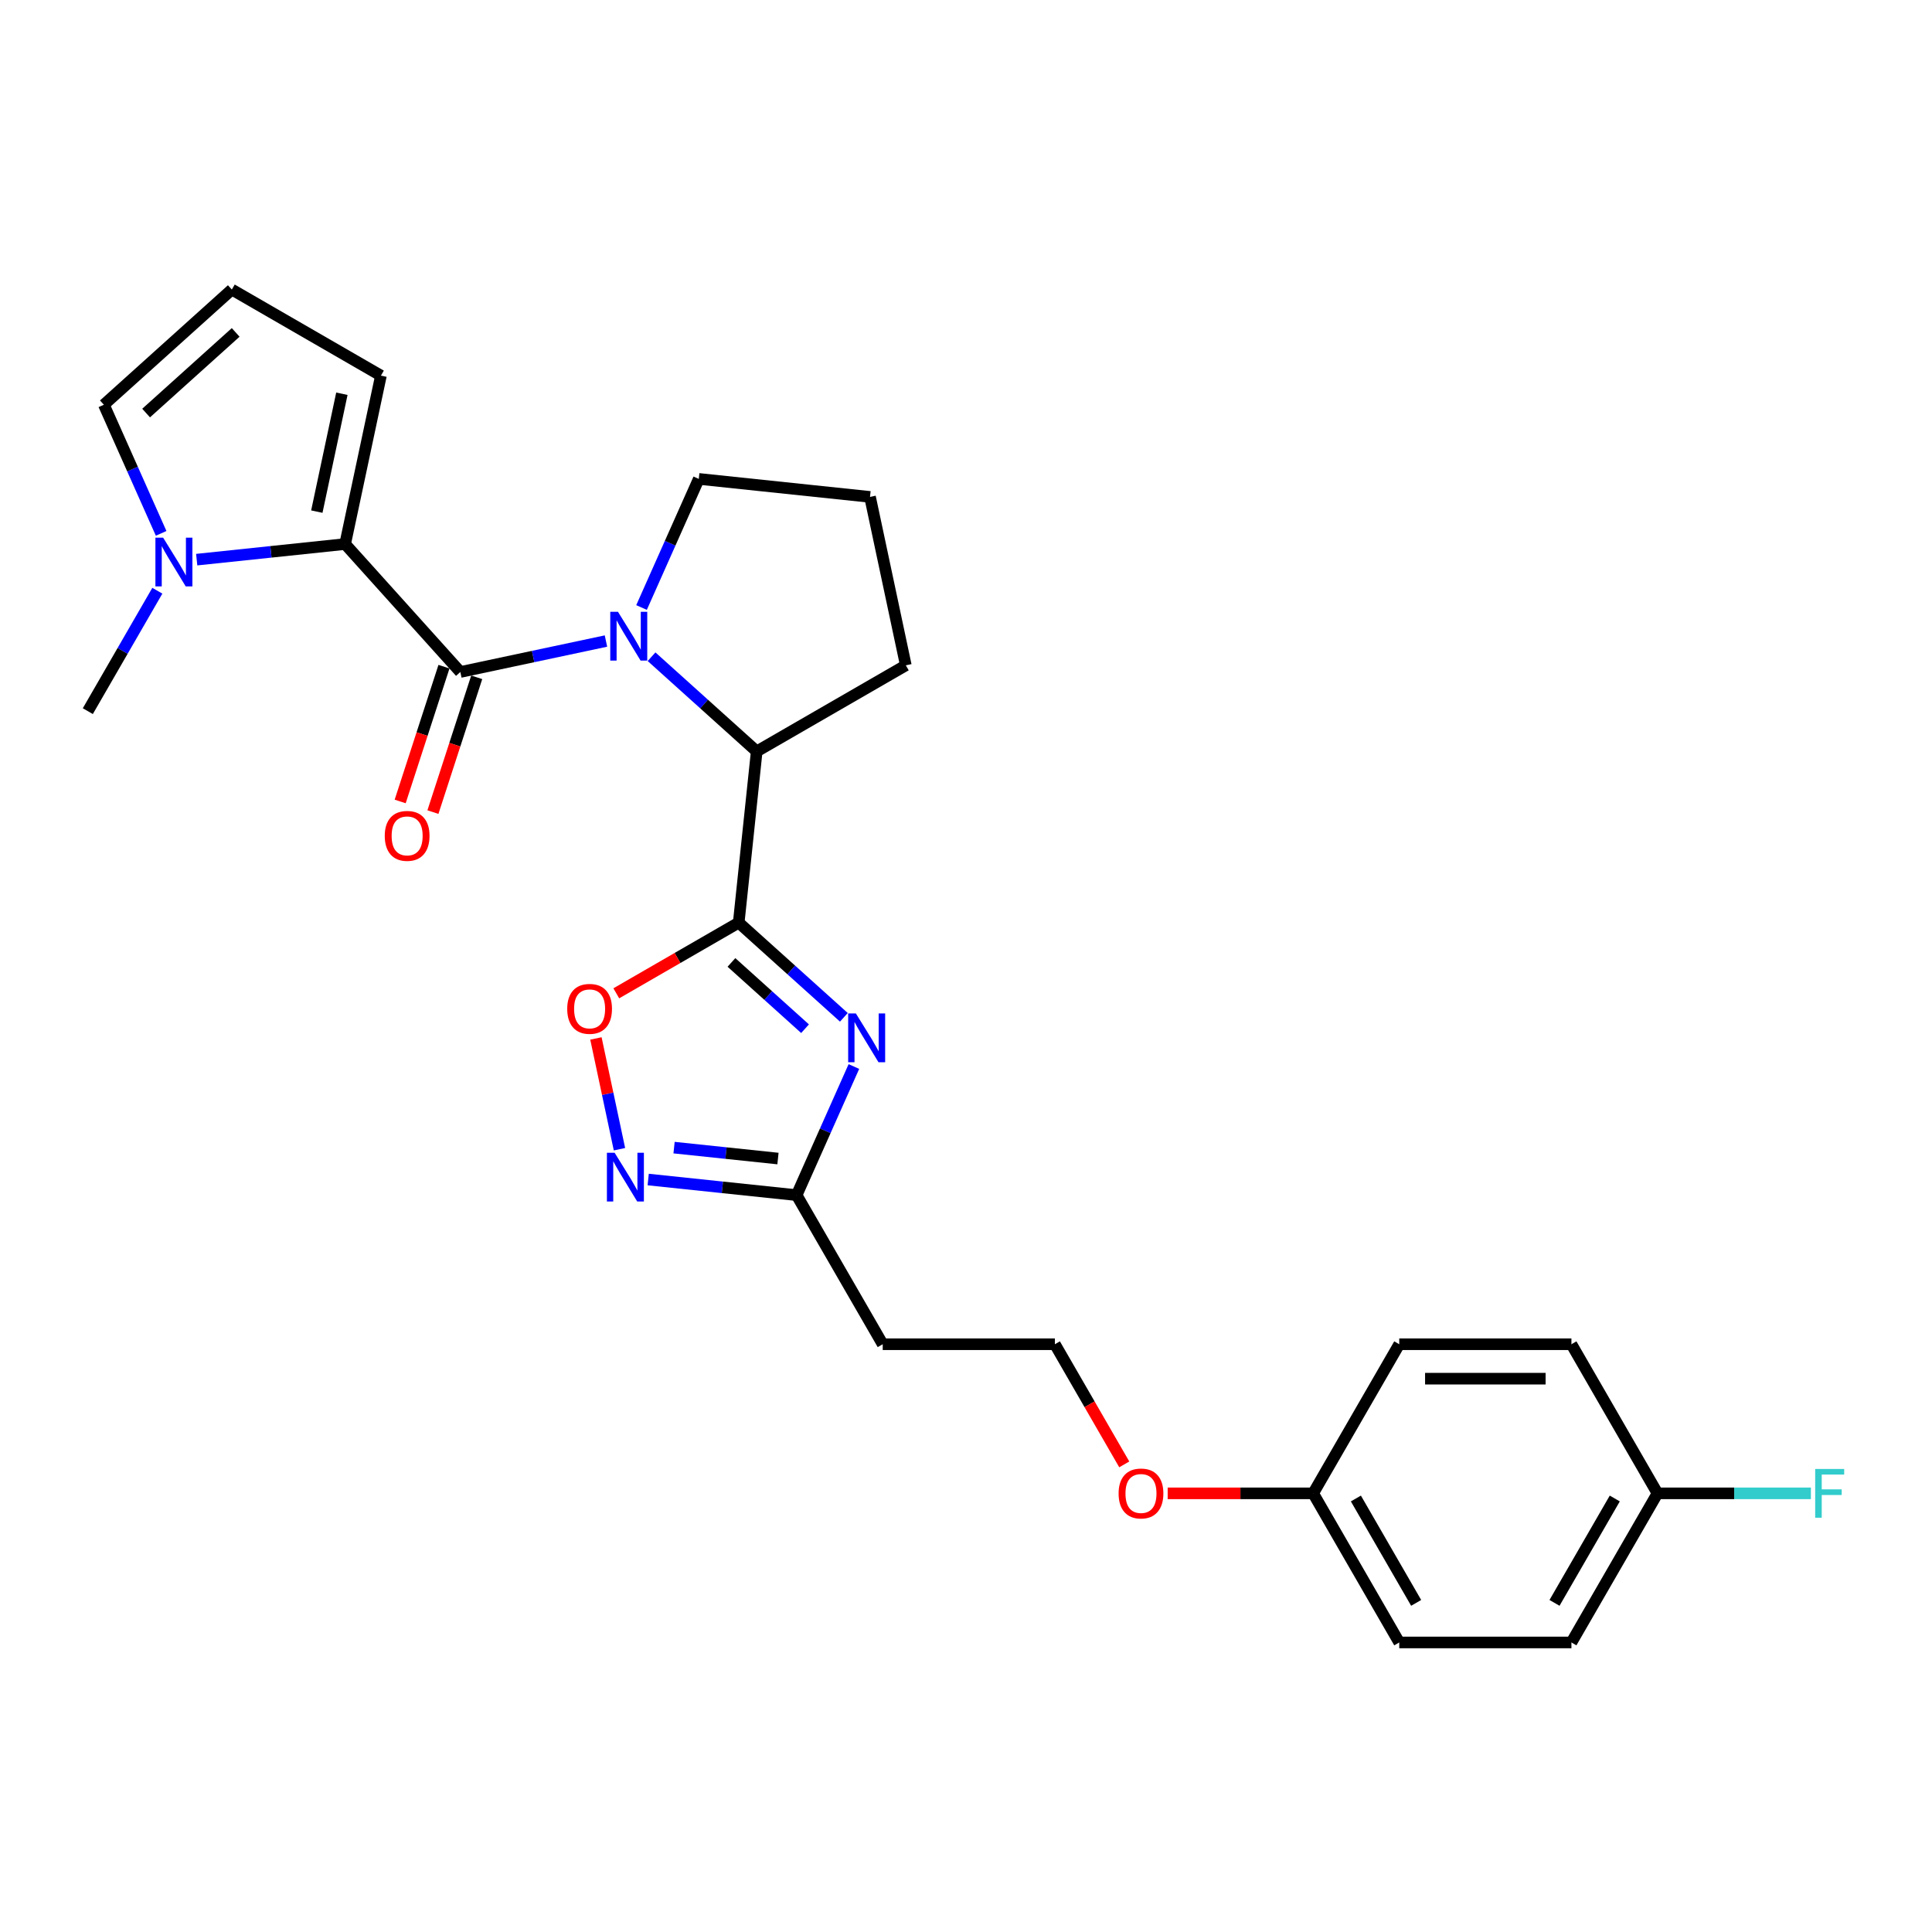 <?xml version='1.0' encoding='iso-8859-1'?>
<svg version='1.1' baseProfile='full'
              xmlns='http://www.w3.org/2000/svg'
                      xmlns:rdkit='http://www.rdkit.org/xml'
                      xmlns:xlink='http://www.w3.org/1999/xlink'
                  xml:space='preserve'
width='1000px' height='1000px' viewBox='0 0 1000 1000'>
<!-- END OF HEADER -->
<rect style='opacity:1.0;fill:#FFFFFF;stroke:none' width='1000' height='1000' x='0' y='0'> </rect>
<path class='bond-2' d='M 382.356,477.555 L 409.57,502.059' style='fill:none;fill-rule:evenodd;stroke:#000000;stroke-width:6px;stroke-linecap:butt;stroke-linejoin:miter;stroke-opacity:1' />
<path class='bond-2' d='M 409.57,502.059 L 436.784,526.562' style='fill:none;fill-rule:evenodd;stroke:#0000FF;stroke-width:6px;stroke-linecap:butt;stroke-linejoin:miter;stroke-opacity:1' />
<path class='bond-2' d='M 378.594,498.151 L 397.644,515.304' style='fill:none;fill-rule:evenodd;stroke:#000000;stroke-width:6px;stroke-linecap:butt;stroke-linejoin:miter;stroke-opacity:1' />
<path class='bond-2' d='M 397.644,515.304 L 416.694,532.457' style='fill:none;fill-rule:evenodd;stroke:#0000FF;stroke-width:6px;stroke-linecap:butt;stroke-linejoin:miter;stroke-opacity:1' />
<path class='bond-4' d='M 382.356,477.555 L 391.672,388.925' style='fill:none;fill-rule:evenodd;stroke:#000000;stroke-width:6px;stroke-linecap:butt;stroke-linejoin:miter;stroke-opacity:1' />
<path class='bond-5' d='M 382.356,477.555 L 350.674,495.847' style='fill:none;fill-rule:evenodd;stroke:#000000;stroke-width:6px;stroke-linecap:butt;stroke-linejoin:miter;stroke-opacity:1' />
<path class='bond-5' d='M 350.674,495.847 L 318.991,514.139' style='fill:none;fill-rule:evenodd;stroke:#FF0000;stroke-width:6px;stroke-linecap:butt;stroke-linejoin:miter;stroke-opacity:1' />
<path class='bond-0' d='M 238.274,347.823 L 275.96,339.812' style='fill:none;fill-rule:evenodd;stroke:#000000;stroke-width:6px;stroke-linecap:butt;stroke-linejoin:miter;stroke-opacity:1' />
<path class='bond-0' d='M 275.96,339.812 L 313.645,331.802' style='fill:none;fill-rule:evenodd;stroke:#0000FF;stroke-width:6px;stroke-linecap:butt;stroke-linejoin:miter;stroke-opacity:1' />
<path class='bond-3' d='M 238.274,347.823 L 178.643,281.595' style='fill:none;fill-rule:evenodd;stroke:#000000;stroke-width:6px;stroke-linecap:butt;stroke-linejoin:miter;stroke-opacity:1' />
<path class='bond-10' d='M 229.798,345.069 L 218.464,379.952' style='fill:none;fill-rule:evenodd;stroke:#000000;stroke-width:6px;stroke-linecap:butt;stroke-linejoin:miter;stroke-opacity:1' />
<path class='bond-10' d='M 218.464,379.952 L 207.13,414.835' style='fill:none;fill-rule:evenodd;stroke:#FF0000;stroke-width:6px;stroke-linecap:butt;stroke-linejoin:miter;stroke-opacity:1' />
<path class='bond-10' d='M 246.75,350.577 L 235.415,385.46' style='fill:none;fill-rule:evenodd;stroke:#000000;stroke-width:6px;stroke-linecap:butt;stroke-linejoin:miter;stroke-opacity:1' />
<path class='bond-10' d='M 235.415,385.46 L 224.081,420.343' style='fill:none;fill-rule:evenodd;stroke:#FF0000;stroke-width:6px;stroke-linecap:butt;stroke-linejoin:miter;stroke-opacity:1' />
<path class='bond-1' d='M 337.243,339.918 L 364.457,364.422' style='fill:none;fill-rule:evenodd;stroke:#0000FF;stroke-width:6px;stroke-linecap:butt;stroke-linejoin:miter;stroke-opacity:1' />
<path class='bond-1' d='M 364.457,364.422 L 391.672,388.925' style='fill:none;fill-rule:evenodd;stroke:#000000;stroke-width:6px;stroke-linecap:butt;stroke-linejoin:miter;stroke-opacity:1' />
<path class='bond-14' d='M 332.055,314.447 L 346.873,281.164' style='fill:none;fill-rule:evenodd;stroke:#0000FF;stroke-width:6px;stroke-linecap:butt;stroke-linejoin:miter;stroke-opacity:1' />
<path class='bond-14' d='M 346.873,281.164 L 361.692,247.881' style='fill:none;fill-rule:evenodd;stroke:#000000;stroke-width:6px;stroke-linecap:butt;stroke-linejoin:miter;stroke-opacity:1' />
<path class='bond-7' d='M 441.973,552.033 L 427.155,585.316' style='fill:none;fill-rule:evenodd;stroke:#0000FF;stroke-width:6px;stroke-linecap:butt;stroke-linejoin:miter;stroke-opacity:1' />
<path class='bond-7' d='M 427.155,585.316 L 412.336,618.599' style='fill:none;fill-rule:evenodd;stroke:#000000;stroke-width:6px;stroke-linecap:butt;stroke-linejoin:miter;stroke-opacity:1' />
<path class='bond-8' d='M 178.643,281.595 L 140.228,285.633' style='fill:none;fill-rule:evenodd;stroke:#000000;stroke-width:6px;stroke-linecap:butt;stroke-linejoin:miter;stroke-opacity:1' />
<path class='bond-8' d='M 140.228,285.633 L 101.813,289.671' style='fill:none;fill-rule:evenodd;stroke:#0000FF;stroke-width:6px;stroke-linecap:butt;stroke-linejoin:miter;stroke-opacity:1' />
<path class='bond-9' d='M 178.643,281.595 L 197.171,194.425' style='fill:none;fill-rule:evenodd;stroke:#000000;stroke-width:6px;stroke-linecap:butt;stroke-linejoin:miter;stroke-opacity:1' />
<path class='bond-9' d='M 163.988,264.814 L 176.958,203.795' style='fill:none;fill-rule:evenodd;stroke:#000000;stroke-width:6px;stroke-linecap:butt;stroke-linejoin:miter;stroke-opacity:1' />
<path class='bond-24' d='M 391.672,388.925 L 468.85,344.367' style='fill:none;fill-rule:evenodd;stroke:#000000;stroke-width:6px;stroke-linecap:butt;stroke-linejoin:miter;stroke-opacity:1' />
<path class='bond-6' d='M 308.448,537.495 L 314.541,566.163' style='fill:none;fill-rule:evenodd;stroke:#FF0000;stroke-width:6px;stroke-linecap:butt;stroke-linejoin:miter;stroke-opacity:1' />
<path class='bond-6' d='M 314.541,566.163 L 320.634,594.83' style='fill:none;fill-rule:evenodd;stroke:#0000FF;stroke-width:6px;stroke-linecap:butt;stroke-linejoin:miter;stroke-opacity:1' />
<path class='bond-27' d='M 335.506,610.524 L 373.921,614.562' style='fill:none;fill-rule:evenodd;stroke:#0000FF;stroke-width:6px;stroke-linecap:butt;stroke-linejoin:miter;stroke-opacity:1' />
<path class='bond-27' d='M 373.921,614.562 L 412.336,618.599' style='fill:none;fill-rule:evenodd;stroke:#000000;stroke-width:6px;stroke-linecap:butt;stroke-linejoin:miter;stroke-opacity:1' />
<path class='bond-27' d='M 348.893,594.009 L 375.784,596.836' style='fill:none;fill-rule:evenodd;stroke:#0000FF;stroke-width:6px;stroke-linecap:butt;stroke-linejoin:miter;stroke-opacity:1' />
<path class='bond-27' d='M 375.784,596.836 L 402.675,599.662' style='fill:none;fill-rule:evenodd;stroke:#000000;stroke-width:6px;stroke-linecap:butt;stroke-linejoin:miter;stroke-opacity:1' />
<path class='bond-13' d='M 412.336,618.599 L 456.895,695.777' style='fill:none;fill-rule:evenodd;stroke:#000000;stroke-width:6px;stroke-linecap:butt;stroke-linejoin:miter;stroke-opacity:1' />
<path class='bond-11' d='M 83.403,276.064 L 68.585,242.781' style='fill:none;fill-rule:evenodd;stroke:#0000FF;stroke-width:6px;stroke-linecap:butt;stroke-linejoin:miter;stroke-opacity:1' />
<path class='bond-11' d='M 68.585,242.781 L 53.766,209.498' style='fill:none;fill-rule:evenodd;stroke:#000000;stroke-width:6px;stroke-linecap:butt;stroke-linejoin:miter;stroke-opacity:1' />
<path class='bond-23' d='M 81.441,305.758 L 63.448,336.923' style='fill:none;fill-rule:evenodd;stroke:#0000FF;stroke-width:6px;stroke-linecap:butt;stroke-linejoin:miter;stroke-opacity:1' />
<path class='bond-23' d='M 63.448,336.923 L 45.455,368.089' style='fill:none;fill-rule:evenodd;stroke:#000000;stroke-width:6px;stroke-linecap:butt;stroke-linejoin:miter;stroke-opacity:1' />
<path class='bond-12' d='M 197.171,194.425 L 119.993,149.866' style='fill:none;fill-rule:evenodd;stroke:#000000;stroke-width:6px;stroke-linecap:butt;stroke-linejoin:miter;stroke-opacity:1' />
<path class='bond-29' d='M 53.766,209.498 L 119.993,149.866' style='fill:none;fill-rule:evenodd;stroke:#000000;stroke-width:6px;stroke-linecap:butt;stroke-linejoin:miter;stroke-opacity:1' />
<path class='bond-29' d='M 75.626,213.799 L 121.985,172.057' style='fill:none;fill-rule:evenodd;stroke:#000000;stroke-width:6px;stroke-linecap:butt;stroke-linejoin:miter;stroke-opacity:1' />
<path class='bond-16' d='M 456.895,695.777 L 546.013,695.777' style='fill:none;fill-rule:evenodd;stroke:#000000;stroke-width:6px;stroke-linecap:butt;stroke-linejoin:miter;stroke-opacity:1' />
<path class='bond-28' d='M 361.692,247.881 L 450.321,257.196' style='fill:none;fill-rule:evenodd;stroke:#000000;stroke-width:6px;stroke-linecap:butt;stroke-linejoin:miter;stroke-opacity:1' />
<path class='bond-15' d='M 857.924,772.955 L 813.365,850.134' style='fill:none;fill-rule:evenodd;stroke:#000000;stroke-width:6px;stroke-linecap:butt;stroke-linejoin:miter;stroke-opacity:1' />
<path class='bond-15' d='M 835.805,775.62 L 804.614,829.645' style='fill:none;fill-rule:evenodd;stroke:#000000;stroke-width:6px;stroke-linecap:butt;stroke-linejoin:miter;stroke-opacity:1' />
<path class='bond-18' d='M 857.924,772.955 L 897.617,772.955' style='fill:none;fill-rule:evenodd;stroke:#000000;stroke-width:6px;stroke-linecap:butt;stroke-linejoin:miter;stroke-opacity:1' />
<path class='bond-18' d='M 897.617,772.955 L 937.31,772.955' style='fill:none;fill-rule:evenodd;stroke:#33CCCC;stroke-width:6px;stroke-linecap:butt;stroke-linejoin:miter;stroke-opacity:1' />
<path class='bond-30' d='M 857.924,772.955 L 813.365,695.777' style='fill:none;fill-rule:evenodd;stroke:#000000;stroke-width:6px;stroke-linecap:butt;stroke-linejoin:miter;stroke-opacity:1' />
<path class='bond-25' d='M 546.013,695.777 L 563.965,726.872' style='fill:none;fill-rule:evenodd;stroke:#000000;stroke-width:6px;stroke-linecap:butt;stroke-linejoin:miter;stroke-opacity:1' />
<path class='bond-25' d='M 563.965,726.872 L 581.917,757.966' style='fill:none;fill-rule:evenodd;stroke:#FF0000;stroke-width:6px;stroke-linecap:butt;stroke-linejoin:miter;stroke-opacity:1' />
<path class='bond-17' d='M 679.689,772.955 L 642.037,772.955' style='fill:none;fill-rule:evenodd;stroke:#000000;stroke-width:6px;stroke-linecap:butt;stroke-linejoin:miter;stroke-opacity:1' />
<path class='bond-17' d='M 642.037,772.955 L 604.385,772.955' style='fill:none;fill-rule:evenodd;stroke:#FF0000;stroke-width:6px;stroke-linecap:butt;stroke-linejoin:miter;stroke-opacity:1' />
<path class='bond-21' d='M 679.689,772.955 L 724.248,695.777' style='fill:none;fill-rule:evenodd;stroke:#000000;stroke-width:6px;stroke-linecap:butt;stroke-linejoin:miter;stroke-opacity:1' />
<path class='bond-22' d='M 679.689,772.955 L 724.248,850.134' style='fill:none;fill-rule:evenodd;stroke:#000000;stroke-width:6px;stroke-linecap:butt;stroke-linejoin:miter;stroke-opacity:1' />
<path class='bond-22' d='M 701.808,775.62 L 733,829.645' style='fill:none;fill-rule:evenodd;stroke:#000000;stroke-width:6px;stroke-linecap:butt;stroke-linejoin:miter;stroke-opacity:1' />
<path class='bond-19' d='M 813.365,695.777 L 724.248,695.777' style='fill:none;fill-rule:evenodd;stroke:#000000;stroke-width:6px;stroke-linecap:butt;stroke-linejoin:miter;stroke-opacity:1' />
<path class='bond-19' d='M 799.998,713.601 L 737.615,713.601' style='fill:none;fill-rule:evenodd;stroke:#000000;stroke-width:6px;stroke-linecap:butt;stroke-linejoin:miter;stroke-opacity:1' />
<path class='bond-20' d='M 813.365,850.134 L 724.248,850.134' style='fill:none;fill-rule:evenodd;stroke:#000000;stroke-width:6px;stroke-linecap:butt;stroke-linejoin:miter;stroke-opacity:1' />
<path class='bond-26' d='M 468.85,344.367 L 450.321,257.196' style='fill:none;fill-rule:evenodd;stroke:#000000;stroke-width:6px;stroke-linecap:butt;stroke-linejoin:miter;stroke-opacity:1' />
<path  class='atom-2' d='M 319.865 316.675
L 328.136 330.043
Q 328.955 331.362, 330.274 333.75
Q 331.593 336.138, 331.665 336.281
L 331.665 316.675
L 335.015 316.675
L 335.015 341.913
L 331.558 341.913
L 322.682 327.298
Q 321.648 325.587, 320.543 323.626
Q 319.473 321.666, 319.153 321.06
L 319.153 341.913
L 315.873 341.913
L 315.873 316.675
L 319.865 316.675
' fill='#0000FF'/>
<path  class='atom-3' d='M 443.005 524.567
L 451.275 537.935
Q 452.095 539.254, 453.414 541.642
Q 454.733 544.03, 454.804 544.173
L 454.804 524.567
L 458.155 524.567
L 458.155 549.805
L 454.697 549.805
L 445.821 535.19
Q 444.787 533.479, 443.682 531.518
Q 442.613 529.558, 442.292 528.952
L 442.292 549.805
L 439.012 549.805
L 439.012 524.567
L 443.005 524.567
' fill='#0000FF'/>
<path  class='atom-6' d='M 293.593 522.185
Q 293.593 516.125, 296.587 512.739
Q 299.582 509.352, 305.178 509.352
Q 310.775 509.352, 313.769 512.739
Q 316.763 516.125, 316.763 522.185
Q 316.763 528.316, 313.733 531.81
Q 310.703 535.267, 305.178 535.267
Q 299.617 535.267, 296.587 531.81
Q 293.593 528.352, 293.593 522.185
M 305.178 532.416
Q 309.028 532.416, 311.096 529.849
Q 313.199 527.247, 313.199 522.185
Q 313.199 517.23, 311.096 514.735
Q 309.028 512.204, 305.178 512.204
Q 301.328 512.204, 299.225 514.699
Q 297.158 517.194, 297.158 522.185
Q 297.158 527.283, 299.225 529.849
Q 301.328 532.416, 305.178 532.416
' fill='#FF0000'/>
<path  class='atom-7' d='M 318.128 596.665
L 326.398 610.032
Q 327.218 611.351, 328.537 613.74
Q 329.856 616.128, 329.927 616.271
L 329.927 596.665
L 333.278 596.665
L 333.278 621.903
L 329.82 621.903
L 320.944 607.288
Q 319.91 605.577, 318.805 603.616
Q 317.736 601.655, 317.415 601.049
L 317.415 621.903
L 314.135 621.903
L 314.135 596.665
L 318.128 596.665
' fill='#0000FF'/>
<path  class='atom-9' d='M 84.435 278.292
L 92.705 291.659
Q 93.525 292.978, 94.844 295.367
Q 96.162 297.755, 96.234 297.898
L 96.234 278.292
L 99.585 278.292
L 99.585 303.53
L 96.127 303.53
L 87.251 288.915
Q 86.217 287.203, 85.112 285.243
Q 84.043 283.282, 83.722 282.676
L 83.722 303.53
L 80.442 303.53
L 80.442 278.292
L 84.435 278.292
' fill='#0000FF'/>
<path  class='atom-11' d='M 199.15 432.65
Q 199.15 426.59, 202.144 423.203
Q 205.139 419.817, 210.735 419.817
Q 216.332 419.817, 219.326 423.203
Q 222.321 426.59, 222.321 432.65
Q 222.321 438.781, 219.291 442.275
Q 216.261 445.732, 210.735 445.732
Q 205.174 445.732, 202.144 442.275
Q 199.15 438.817, 199.15 432.65
M 210.735 442.881
Q 214.585 442.881, 216.653 440.314
Q 218.756 437.712, 218.756 432.65
Q 218.756 427.695, 216.653 425.2
Q 214.585 422.669, 210.735 422.669
Q 206.885 422.669, 204.782 425.164
Q 202.715 427.659, 202.715 432.65
Q 202.715 437.747, 204.782 440.314
Q 206.885 442.881, 210.735 442.881
' fill='#FF0000'/>
<path  class='atom-19' d='M 939.538 760.336
L 954.545 760.336
L 954.545 763.224
L 942.925 763.224
L 942.925 770.888
L 953.262 770.888
L 953.262 773.811
L 942.925 773.811
L 942.925 785.574
L 939.538 785.574
L 939.538 760.336
' fill='#33CCCC'/>
<path  class='atom-26' d='M 578.986 773.027
Q 578.986 766.967, 581.98 763.58
Q 584.975 760.194, 590.571 760.194
Q 596.168 760.194, 599.162 763.58
Q 602.157 766.967, 602.157 773.027
Q 602.157 779.158, 599.127 782.651
Q 596.097 786.109, 590.571 786.109
Q 585.01 786.109, 581.98 782.651
Q 578.986 779.194, 578.986 773.027
M 590.571 783.257
Q 594.421 783.257, 596.489 780.691
Q 598.592 778.089, 598.592 773.027
Q 598.592 768.072, 596.489 765.576
Q 594.421 763.046, 590.571 763.046
Q 586.721 763.046, 584.618 765.541
Q 582.551 768.036, 582.551 773.027
Q 582.551 778.124, 584.618 780.691
Q 586.721 783.257, 590.571 783.257
' fill='#FF0000'/>
</svg>
